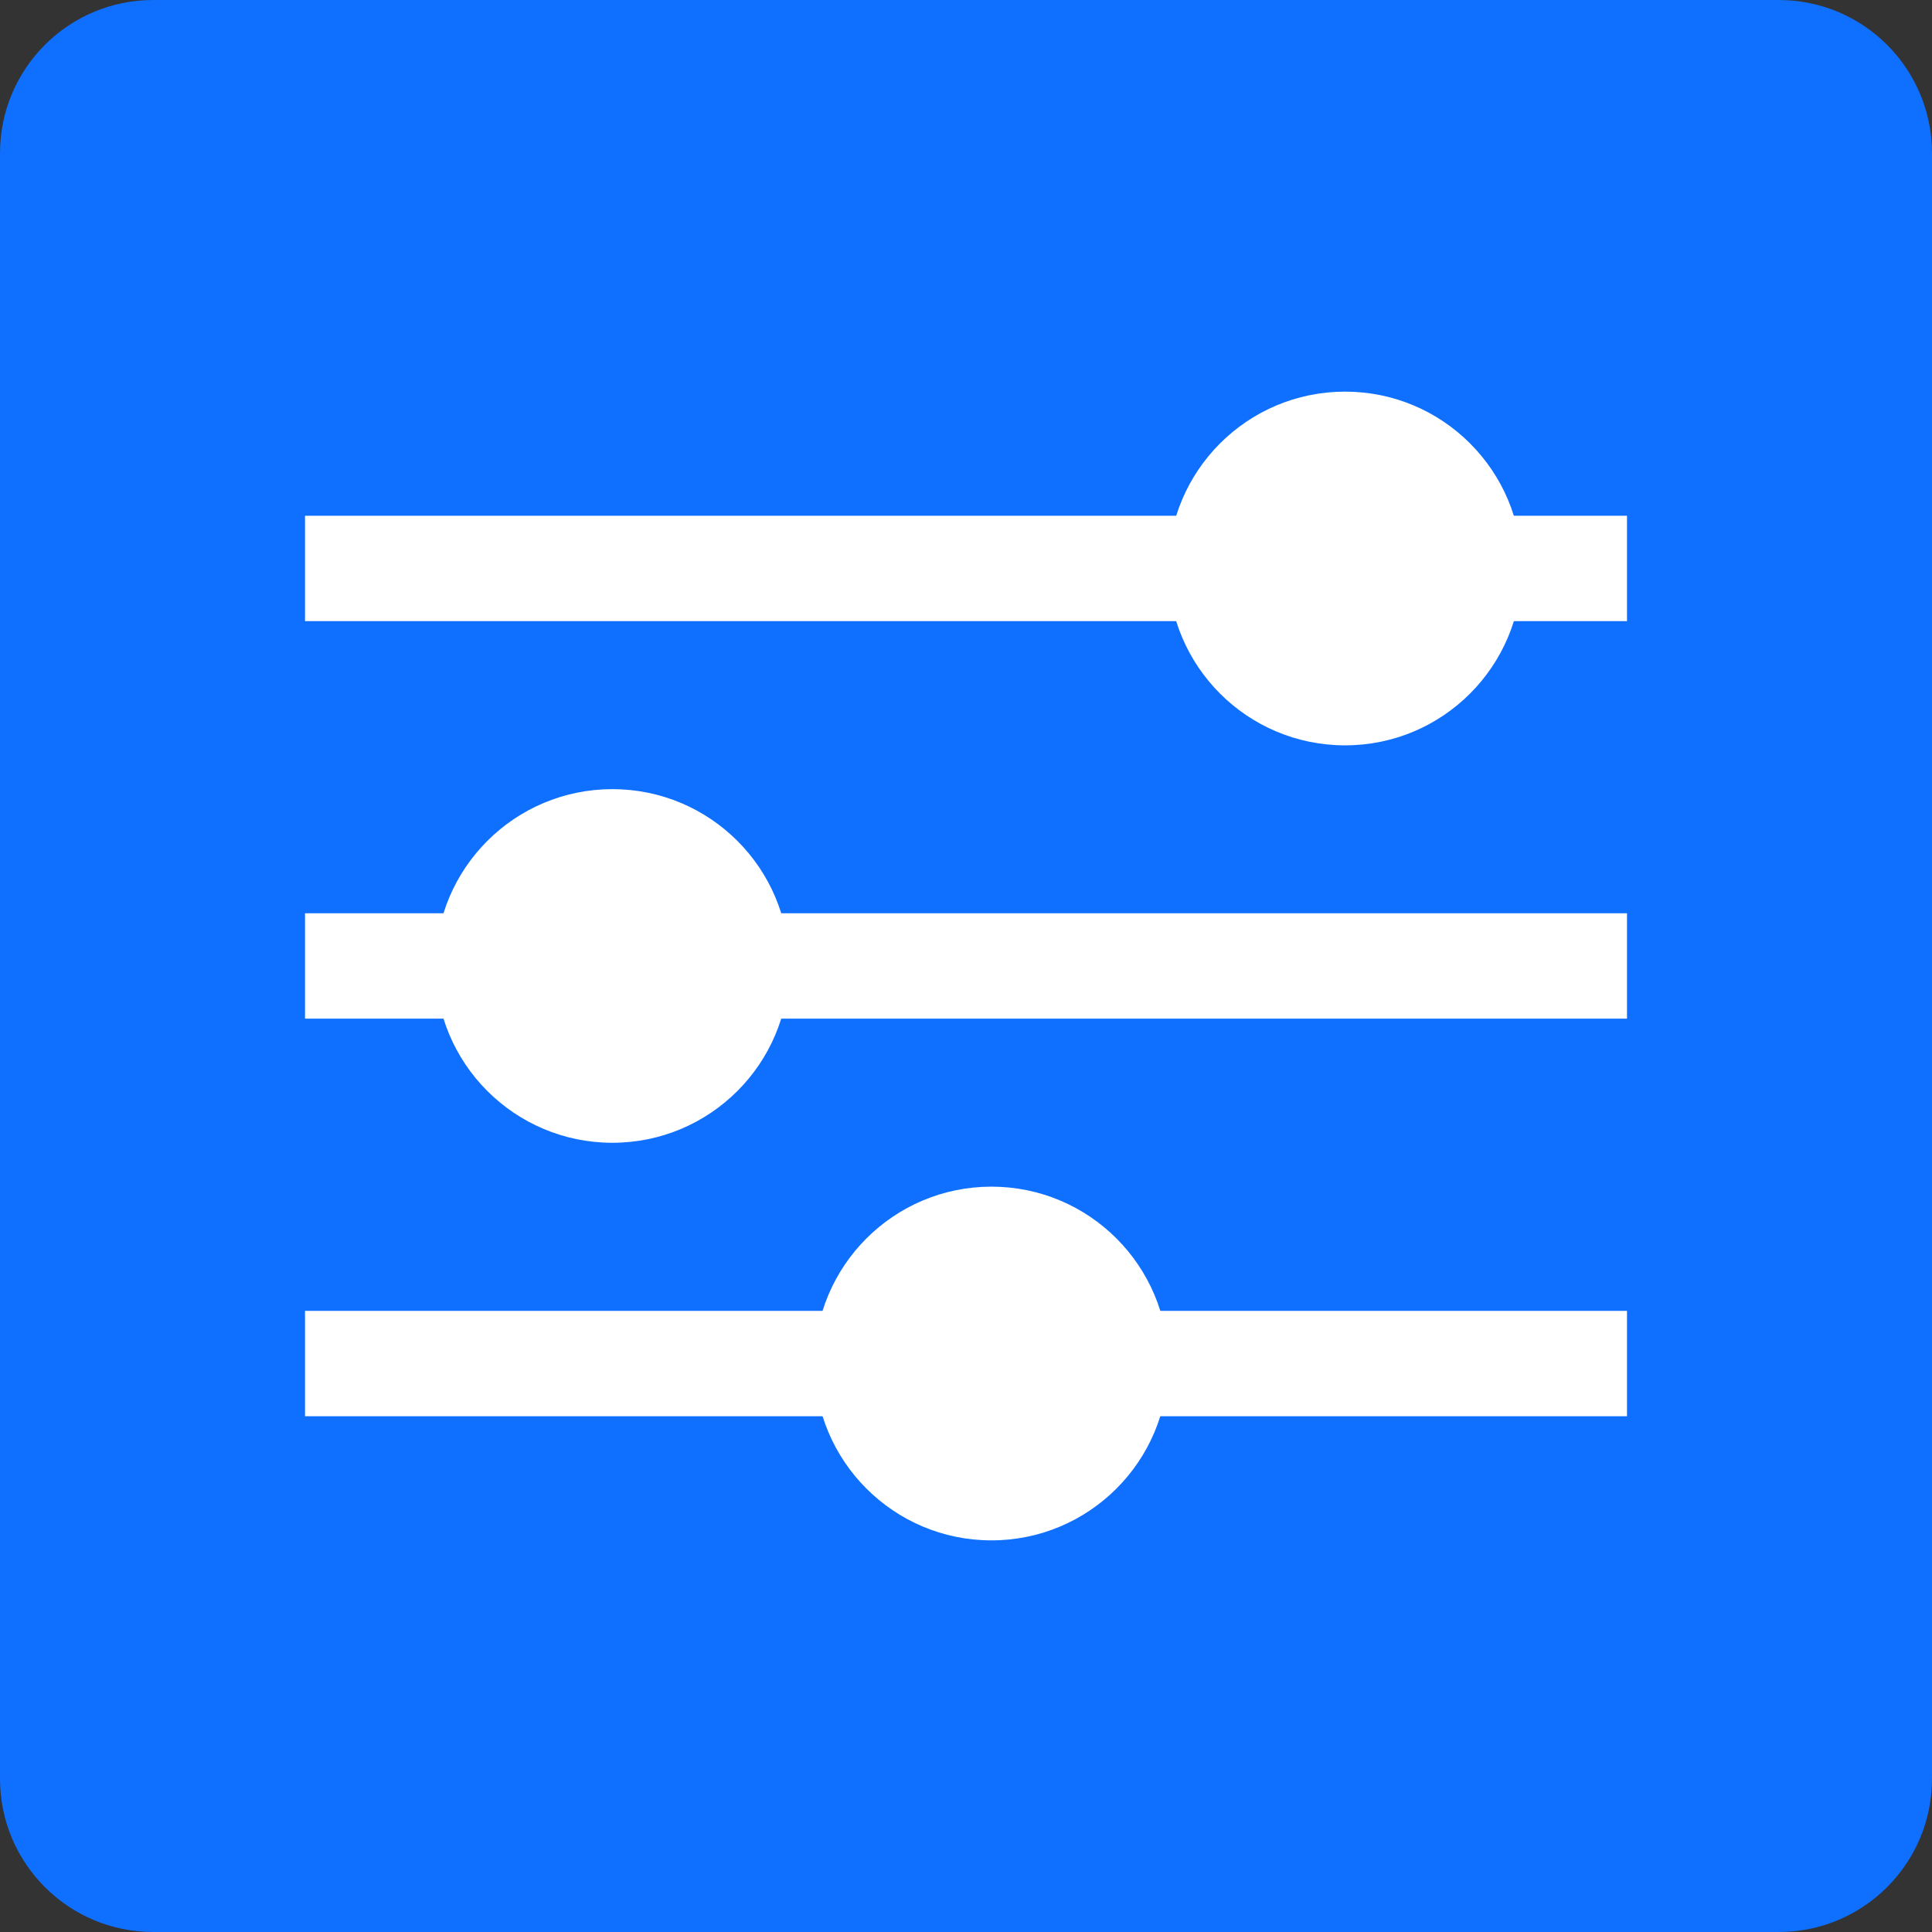 <svg width="24" height="24" viewBox="0 0 24 24" fill="none" xmlns="http://www.w3.org/2000/svg">
<rect x="0" y="0" width="24" height="24" fill="#333333" stroke="none"/>
<g clip-path="url(#clip0_6817_21139)">
<path d="M22.096 0H1.904C0.852 0 0 0.852 0 1.904V22.096C0 23.148 0.852 24 1.904 24H22.096C23.148 24 24 23.148 24 22.096V1.904C24 0.852 23.148 0 22.096 0Z" fill="#0F6FFF"/>
<path d="M20.211 6.407H3.789V7.716H20.211V6.407Z" fill="white"/>
<path d="M20.211 11.345H3.789V12.654H20.211V11.345Z" fill="white"/>
<path d="M20.211 16.284H3.789V17.593H20.211V16.284Z" fill="white"/>
<path d="M16.709 9.259C17.922 9.259 18.905 8.275 18.905 7.062C18.905 5.849 17.922 4.865 16.709 4.865C15.495 4.865 14.512 5.849 14.512 7.062C14.512 8.275 15.495 9.259 16.709 9.259Z" fill="white"/>
<path d="M12.316 19.135C13.529 19.135 14.513 18.151 14.513 16.938C14.513 15.725 13.529 14.741 12.316 14.741C11.103 14.741 10.119 15.725 10.119 16.938C10.119 18.151 11.103 19.135 12.316 19.135Z" fill="white"/>
<path d="M7.607 14.196C8.82 14.196 9.804 13.213 9.804 11.999C9.804 10.786 8.82 9.803 7.607 9.803C6.394 9.803 5.41 10.786 5.41 11.999C5.41 13.213 6.394 14.196 7.607 14.196Z" fill="white"/>
</g>
<defs>
<clipPath id="clip0_6817_21139">
<rect width="24" height="24" fill="white"/>
</clipPath>
</defs>
</svg>
